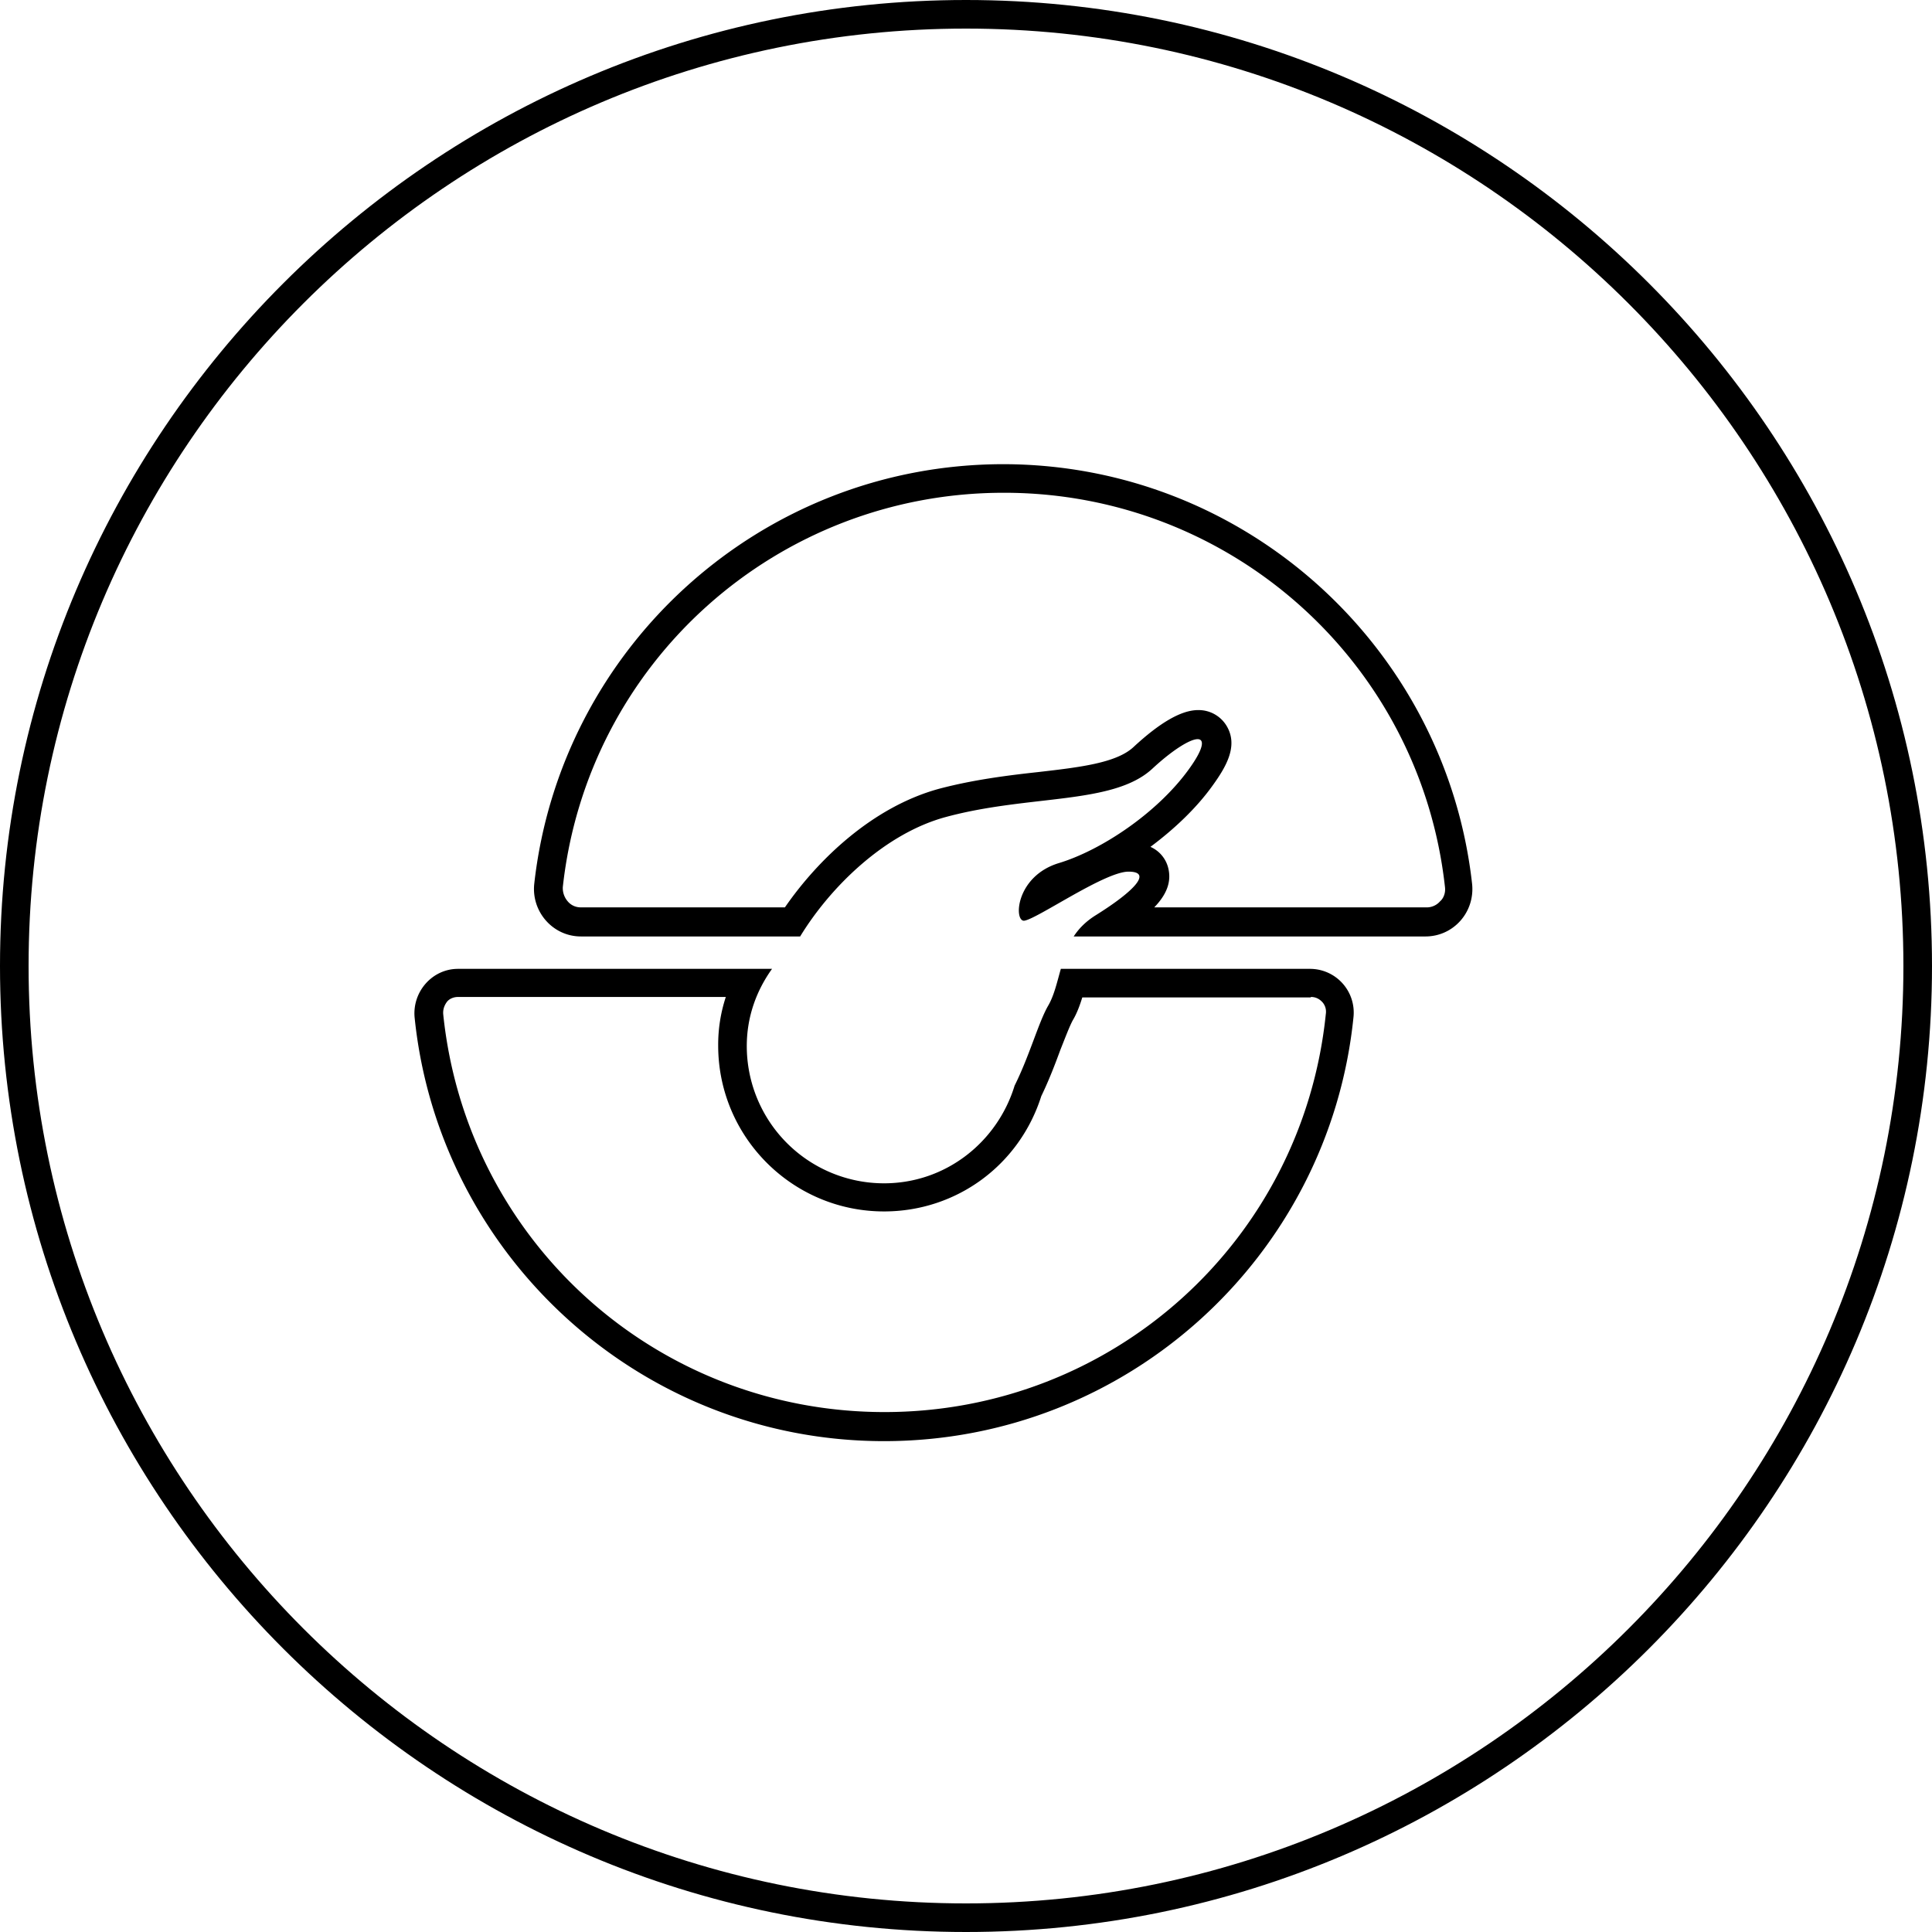 <svg xmlns="http://www.w3.org/2000/svg" viewBox="0 0 40.54 40.54"><g id="b"><g id="c"><g><g><path d="M27.51 20.92c.12 0 .19.06.23.1.04.04.1.13.08.26-.49 4.76-4.47 8.35-9.26 8.35s-8.77-3.59-9.26-8.35c-.01-.13.05-.22.08-.26.03-.04.11-.1.23-.1h5.62a3.2 3.2 0 0 0-.16 1.02c0 1.92 1.56 3.48 3.48 3.48 1.52 0 2.84-.97 3.3-2.42.16-.33.29-.67.4-.97.1-.25.19-.49.26-.62.09-.15.15-.32.2-.48h4.79m0-.6h-5.24c-.08.28-.14.56-.27.78-.2.35-.39 1.05-.7 1.67-.36 1.18-1.44 2.05-2.74 2.05a2.88 2.88 0 0 1-2.88-2.88c0-.61.2-1.16.53-1.62H9.61c-.54 0-.96.48-.91 1.02.51 4.99 4.73 8.89 9.85 8.89s9.34-3.89 9.85-8.89a.917.917 0 0 0-.91-1.02ZM21.07 10.34c4.75 0 8.73 3.56 9.25 8.27.02.15-.05.26-.1.3a.37.37 0 0 1-.28.13h-5.72c.26-.27.37-.54.29-.84a.657.657 0 0 0-.37-.43c.51-.38.97-.82 1.3-1.28.29-.4.53-.82.32-1.22a.685.685 0 0 0-.62-.37c-.35 0-.8.26-1.36.78-.36.33-1.12.42-1.99.52-.64.07-1.36.16-2.08.35-1.4.38-2.55 1.49-3.24 2.49h-4.28c-.15 0-.24-.08-.28-.13a.423.423 0 0 1-.1-.3c.52-4.72 4.5-8.27 9.25-8.27m0-.6c-5.1 0-9.3 3.85-9.85 8.81-.06.58.39 1.1.98 1.1h4.6c.64-1.05 1.79-2.17 3.07-2.51 1.75-.47 3.5-.25 4.32-1.01.42-.39.79-.62.95-.62.15 0 .13.2-.19.64-.66.91-1.83 1.69-2.72 1.96s-.95 1.19-.74 1.21c.23 0 1.69-1.03 2.2-1.03s.12.41-.68.91c-.21.13-.36.28-.47.45h7.38c.59 0 1.04-.51.98-1.1-.55-4.95-4.75-8.81-9.85-8.81Z"/></g><path d="M20.27 40.54C9.09 40.54 0 31.44 0 20.27S9.09 0 20.27 0s20.27 9.09 20.27 20.27-9.09 20.27-20.27 20.27Zm0-39.94C9.42.6.6 9.42.6 20.27s8.82 19.67 19.67 19.67 19.67-8.82 19.67-19.67S31.11.6 20.27.6Z"/></g></g></g></svg>